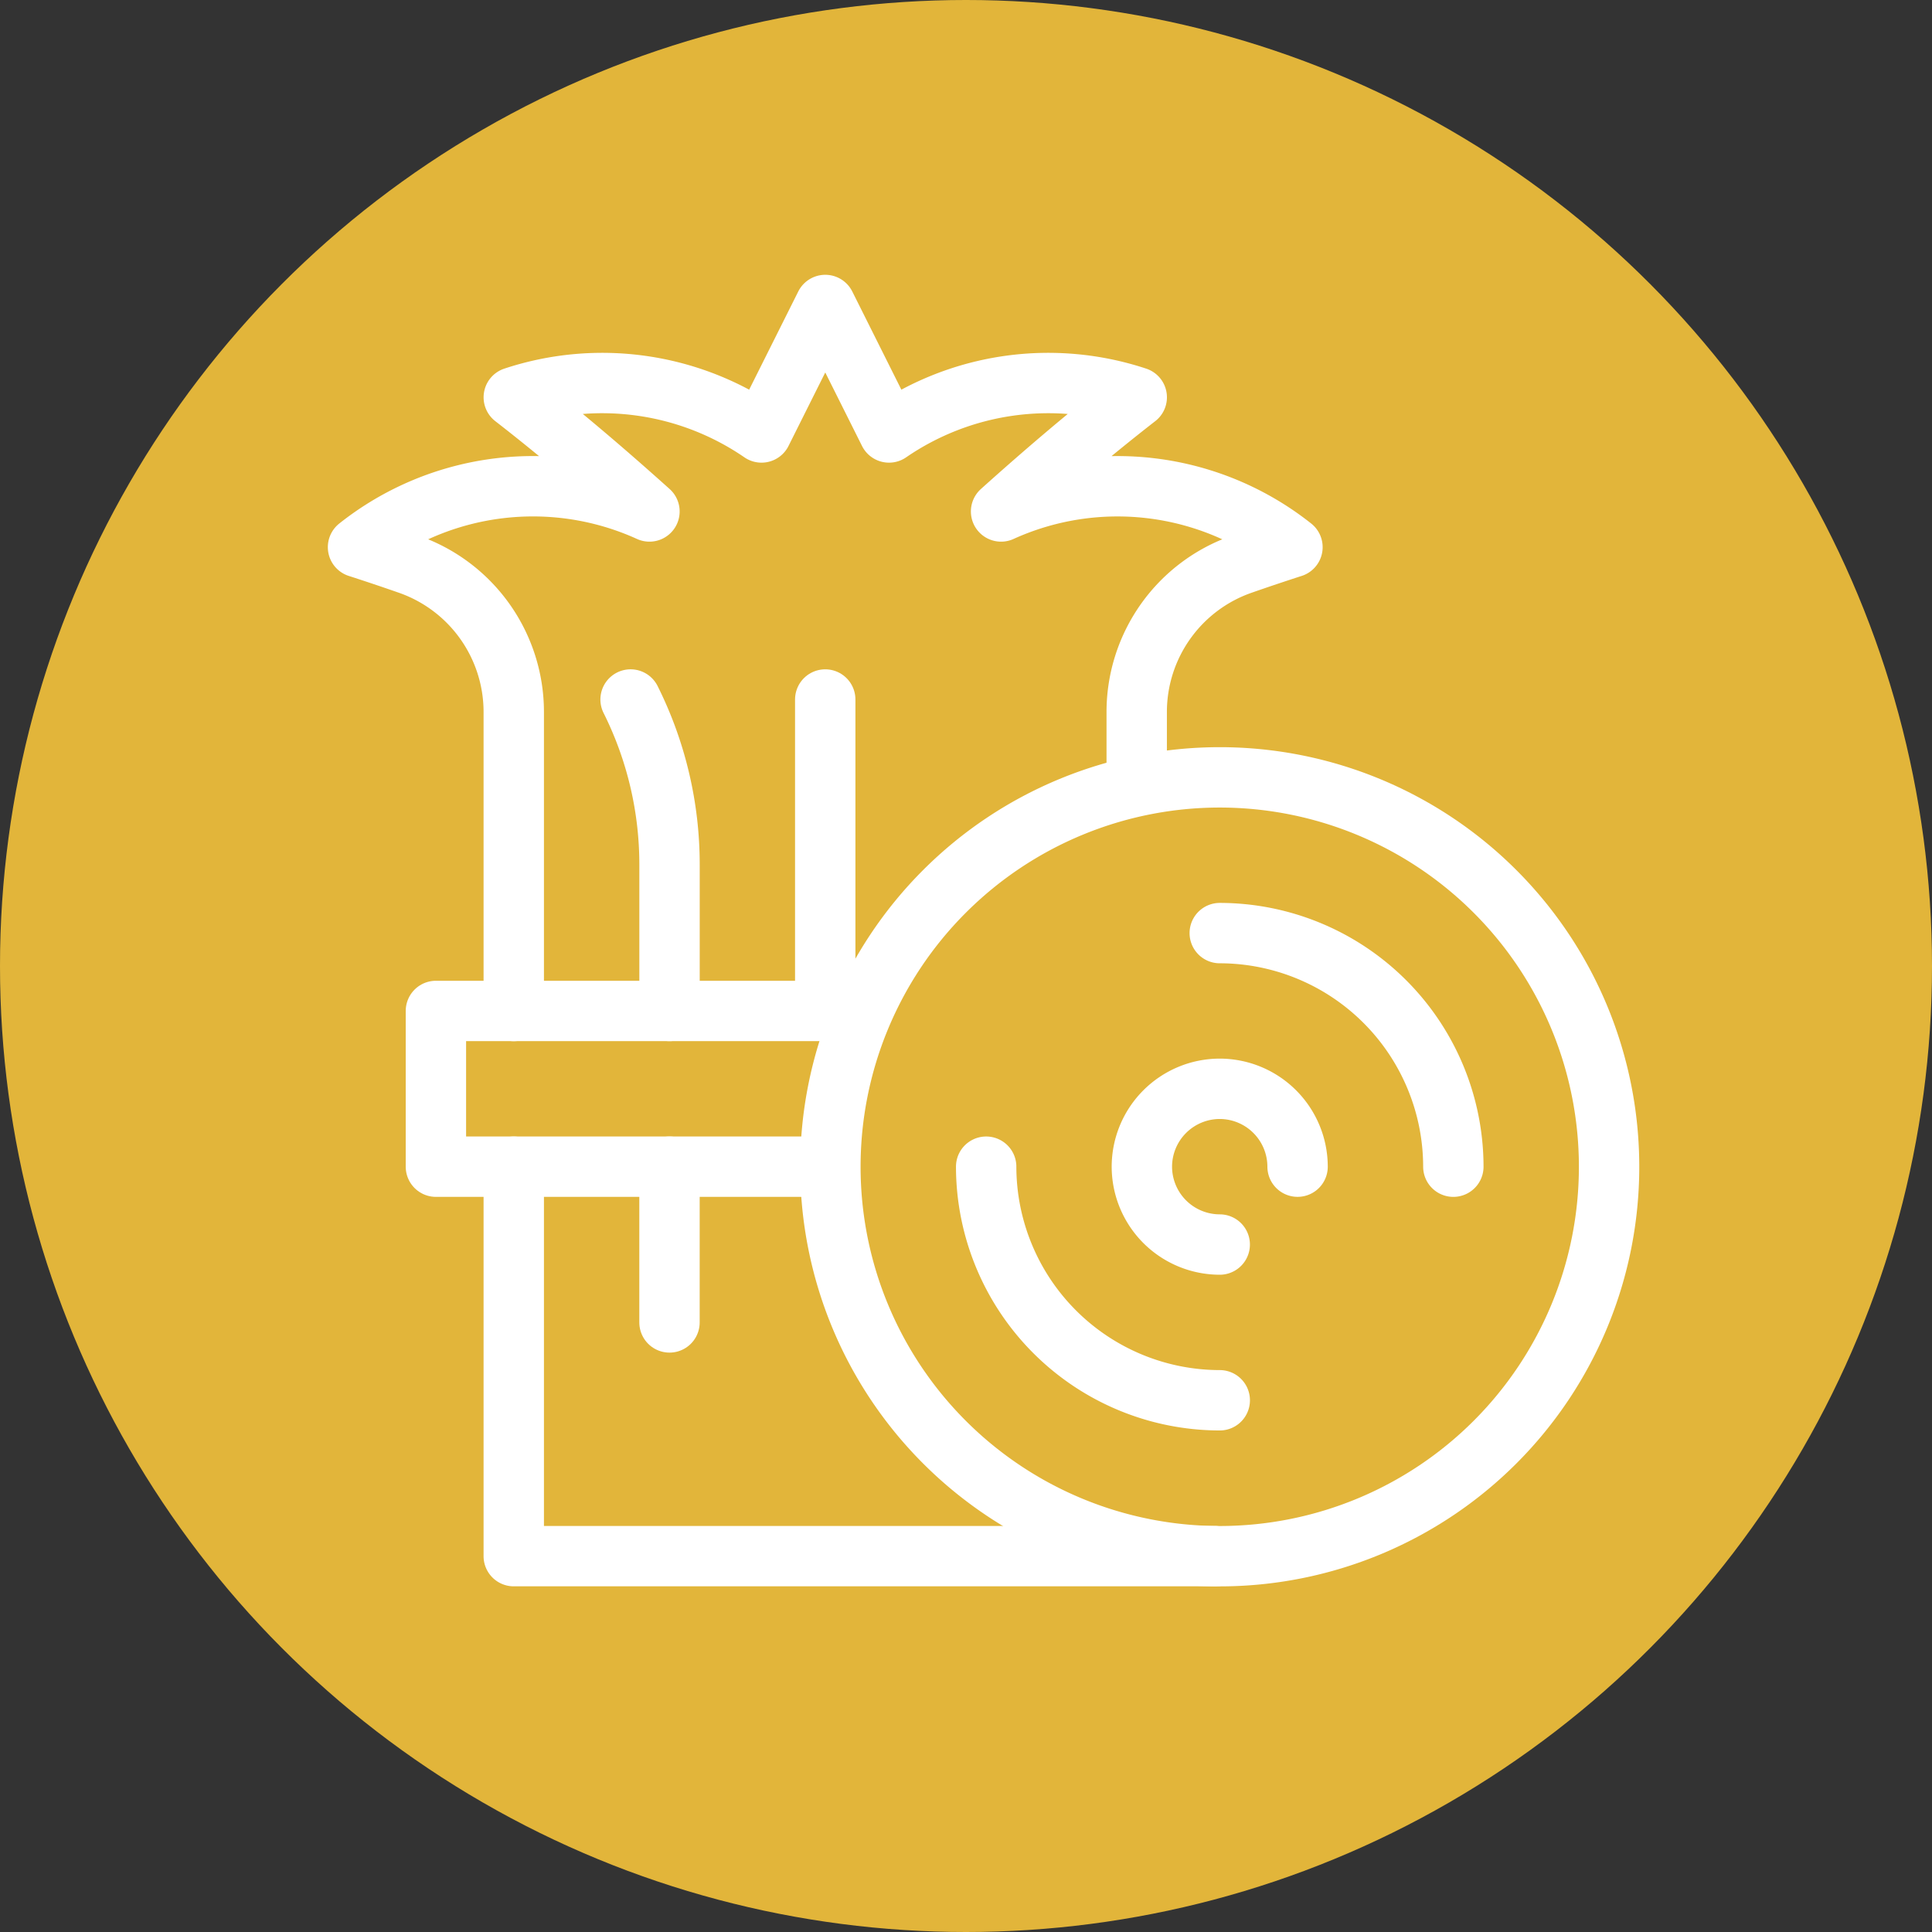 <svg xmlns="http://www.w3.org/2000/svg" xmlns:xlink="http://www.w3.org/1999/xlink" width="64" height="64" viewBox="0 0 64 64">
  <rect x="0" y="0" width="64" height="64" fill="#333333" stroke="none"/>
  <defs>
    <clipPath id="clip-path">
      <path id="path432" d="M0-682.665H44.021v44.021H0Z" transform="translate(0 682.665)" fill="#fff"/>
    </clipPath>
  </defs>
  <g id="Group_462" data-name="Group 462" transform="translate(-277.5 -5302.258)">
    <circle id="Ellipse_116" data-name="Ellipse 116" cx="32" cy="32" r="32" transform="translate(277.5 5302.258)" fill="#e2b53a"/>
    <g id="g426" transform="translate(288.071 5993.736)">
      <g id="g428" transform="translate(0 -682.665)">
        <g id="g430" clip-path="url(#clip-path)">
          <g id="g436" transform="translate(16.938 16.938)">
            <path id="path438" d="M-374.205-187.1a12.9,12.9,0,0,1-12.9,12.9A12.9,12.9,0,0,1-400-187.1,12.9,12.9,0,0,1-387.1-200,12.9,12.9,0,0,1-374.205-187.1Z" transform="translate(399.999 200)" fill="none" stroke="#fff" stroke-linecap="round" stroke-linejoin="round" stroke-miterlimit="10" stroke-width="2"/>
          </g>
          <g id="g440" transform="translate(22.097 29.835)">
            <path id="path442" d="M-112.262-112.262A7.747,7.747,0,0,1-120-120" transform="translate(120 120)" fill="none" stroke="#fff" stroke-linecap="round" stroke-linejoin="round" stroke-miterlimit="10" stroke-width="2"/>
          </g>
          <g id="g444" transform="translate(29.835 22.097)">
            <path id="path446" d="M0,0A7.747,7.747,0,0,1,7.738,7.738" fill="none" stroke="#fff" stroke-linecap="round" stroke-linejoin="round" stroke-miterlimit="10" stroke-width="2"/>
          </g>
          <g id="g448" transform="translate(27.255 27.255)">
            <path id="path450" d="M-37.421-74.841A2.583,2.583,0,0,1-40-77.42,2.583,2.583,0,0,1-37.421-80a2.583,2.583,0,0,1,2.579,2.579" transform="translate(40 80)" fill="none" stroke="#fff" stroke-linecap="round" stroke-linejoin="round" stroke-miterlimit="10" stroke-width="2"/>
          </g>
          <g id="g452" transform="translate(1.29 1.29)">
            <path id="path454" d="M-374.205-230.76v-2.429a5.184,5.184,0,0,1,3.483-4.891q.835-.291,1.676-.563a9.328,9.328,0,0,0-9.652-1.183c1.456-1.308,2.946-2.578,4.494-3.782a9.317,9.317,0,0,0-8.206,1.165l-2.112-4.223-2.112,4.223a9.317,9.317,0,0,0-8.206-1.165c1.547,1.2,3.037,2.474,4.494,3.782A9.328,9.328,0,0,0-400-238.643q.842.272,1.676.563a5.184,5.184,0,0,1,3.483,4.891v9.91m0,5.159v12.9h23.214" transform="translate(399.999 246.666)" fill="none" stroke="#fff" stroke-linecap="round" stroke-linejoin="round" stroke-miterlimit="10" stroke-width="2"/>
          </g>
          <g id="g456" transform="translate(3.869 24.676)">
            <path id="path458" d="M-187.1-74.841H-200V-80h13.97" transform="translate(200 80)" fill="none" stroke="#fff" stroke-linecap="round" stroke-linejoin="round" stroke-miterlimit="10" stroke-width="2"/>
          </g>
          <g id="g460" transform="translate(16.766 14.359)">
            <path id="path462" d="M0,0V10.318" transform="translate(0 0)" fill="none" stroke="#fff" stroke-linecap="round" stroke-linejoin="round" stroke-miterlimit="10" stroke-width="2"/>
          </g>
          <g id="g464" transform="translate(10.318 14.359)">
            <path id="path466" d="M0,0A12.217,12.217,0,0,1,1.29,5.463v4.854" fill="none" stroke="#fff" stroke-linecap="round" stroke-linejoin="round" stroke-miterlimit="10" stroke-width="2"/>
          </g>
          <g id="g468" transform="translate(11.607 29.835)">
            <path id="path470" d="M0-74.841V-80" transform="translate(0 80)" fill="none" stroke="#fff" stroke-linecap="round" stroke-linejoin="round" stroke-miterlimit="10" stroke-width="2"/>
          </g>
        </g>
      </g>
    </g>
  </g>
</svg>
